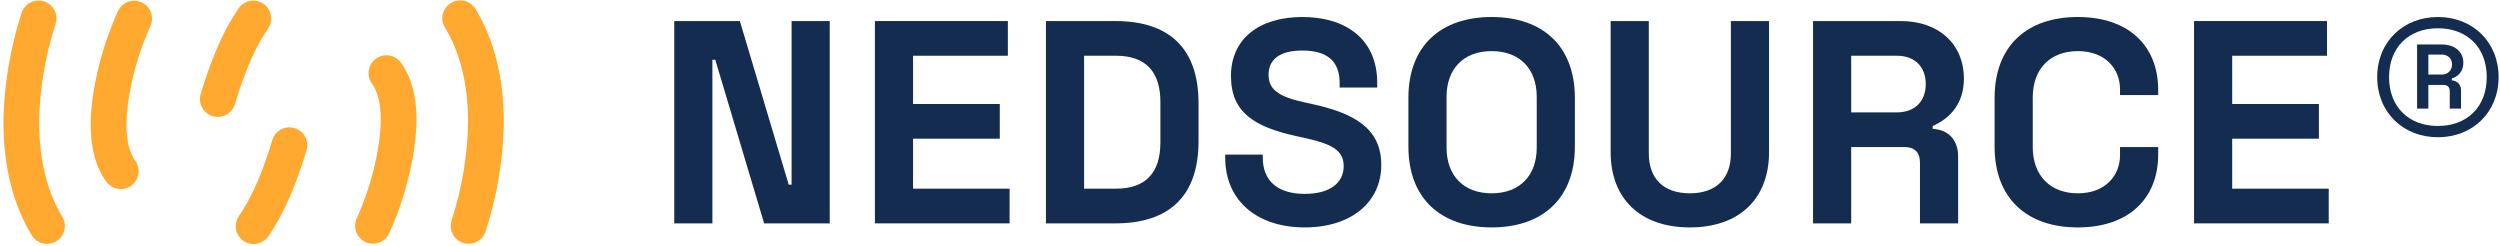 <svg width="173" height="17" viewBox="0 0 173 17" fill="none" xmlns="http://www.w3.org/2000/svg">
<path d="M46.658 1.457V15.457H49.298V4.137H49.498L52.878 15.457H57.418V1.457H54.778V12.777H54.578L51.198 1.457H46.658Z" fill="#132C4F"/>
<path d="M60.544 1.457V15.457H69.864V13.057H63.184V9.597H69.184V7.197H63.184V3.857H69.744V1.457H60.544Z" fill="#132C4F"/>
<path d="M72.379 1.457V15.457H77.179C80.939 15.457 82.939 13.537 82.939 9.777V7.137C82.939 3.377 80.939 1.457 77.179 1.457H72.379ZM75.019 3.857H77.219C79.339 3.857 80.299 5.017 80.299 7.057V9.857C80.299 11.897 79.339 13.057 77.219 13.057H75.019V3.857Z" fill="#132C4F"/>
<path d="M90.124 1.177C87.124 1.177 85.183 2.697 85.183 5.257C85.183 7.817 86.844 8.797 89.784 9.437L90.243 9.537C92.043 9.937 92.984 10.337 92.984 11.497C92.984 12.617 92.084 13.417 90.284 13.417C88.484 13.417 87.383 12.577 87.383 10.897V10.697H84.784V10.897C84.784 13.937 87.043 15.737 90.284 15.737C93.523 15.737 95.584 13.977 95.584 11.417C95.584 8.857 93.683 7.817 90.704 7.177L90.243 7.077C88.523 6.697 87.784 6.217 87.784 5.177C87.784 4.137 88.523 3.497 90.124 3.497C91.724 3.497 92.704 4.137 92.704 5.737V6.057H95.303V5.737C95.303 2.697 93.124 1.177 90.124 1.177Z" fill="#132C4F"/>
<path d="M97.462 6.777V10.137C97.462 13.737 99.702 15.737 103.222 15.737C106.742 15.737 108.982 13.737 108.982 10.137V6.777C108.982 3.177 106.742 1.177 103.222 1.177C99.702 1.177 97.462 3.177 97.462 6.777ZM100.102 6.697C100.102 4.777 101.262 3.537 103.222 3.537C105.182 3.537 106.342 4.777 106.342 6.697V10.217C106.342 12.137 105.182 13.377 103.222 13.377C101.262 13.377 100.102 12.137 100.102 10.217V6.697Z" fill="#132C4F"/>
<path d="M111.457 1.457V10.537C111.457 13.737 113.497 15.737 116.937 15.737C120.377 15.737 122.417 13.737 122.417 10.537V1.457H119.777V10.617C119.777 12.337 118.777 13.377 116.937 13.377C115.097 13.377 114.097 12.337 114.097 10.617V1.457H111.457Z" fill="#132C4F"/>
<path d="M125.462 1.457V15.457H128.102V10.177H131.782C132.562 10.177 132.862 10.617 132.862 11.257V15.457H135.502V10.817C135.502 9.697 134.842 8.977 133.742 8.917V8.717C134.982 8.177 135.902 7.137 135.902 5.437C135.902 3.057 134.162 1.457 131.542 1.457H125.462ZM128.102 3.857H131.262C132.542 3.857 133.262 4.657 133.262 5.817C133.262 6.977 132.542 7.777 131.262 7.777H128.102V3.857Z" fill="#132C4F"/>
<path d="M138.026 10.137C138.026 13.737 140.266 15.737 143.786 15.737C147.306 15.737 149.346 13.737 149.346 10.697V10.177H146.706V10.737C146.706 12.137 145.706 13.377 143.786 13.377C141.866 13.377 140.666 12.137 140.666 10.177V6.737C140.666 4.777 141.866 3.537 143.786 3.537C145.706 3.537 146.706 4.777 146.706 6.177V6.577H149.346V6.217C149.346 3.177 147.306 1.177 143.786 1.177C140.266 1.177 138.026 3.177 138.026 6.777V10.137Z" fill="#132C4F"/>
<path d="M151.828 1.457V15.457H161.148V13.057H154.468V9.597H160.468V7.197H154.468V3.857H161.028V1.457H151.828Z" fill="#132C4F"/>
<path d="M164.503 5.337C164.503 7.777 166.303 9.497 168.703 9.497C171.103 9.497 172.903 7.777 172.903 5.337C172.903 2.897 171.103 1.177 168.703 1.177C166.303 1.177 164.503 2.897 164.503 5.337ZM165.323 5.337C165.323 3.297 166.663 1.957 168.703 1.957C170.743 1.957 172.083 3.297 172.083 5.337C172.083 7.377 170.743 8.717 168.703 8.717C166.663 8.717 165.323 7.377 165.323 5.337ZM167.263 3.077V7.517H168.043V5.877H169.103C169.363 5.877 169.523 6.037 169.523 6.297V7.517H170.303V6.237C170.303 5.917 170.103 5.597 169.663 5.557V5.437C170.223 5.237 170.463 4.857 170.463 4.317C170.463 3.657 169.943 3.077 168.963 3.077H167.263ZM168.043 3.777H168.983C169.423 3.777 169.683 4.097 169.683 4.457C169.683 4.837 169.423 5.157 168.983 5.157H168.043V3.777Z" fill="#132C4F"/>
<path d="M3.255 16.875C3.043 16.875 2.835 16.821 2.65 16.717C2.465 16.614 2.31 16.465 2.199 16.284C0.918 14.189 0.24 11.514 0.24 8.549C0.24 6.102 0.699 3.309 1.498 0.887C1.549 0.733 1.629 0.591 1.736 0.468C1.842 0.345 1.971 0.244 2.116 0.171C2.261 0.098 2.419 0.054 2.581 0.042C2.743 0.03 2.905 0.05 3.06 0.101C3.214 0.152 3.356 0.233 3.479 0.339C3.602 0.445 3.703 0.574 3.776 0.719C3.849 0.864 3.893 1.022 3.905 1.184C3.917 1.346 3.897 1.509 3.846 1.663C3.126 3.844 2.713 6.356 2.713 8.549C2.713 11.059 3.265 13.287 4.308 14.992C4.423 15.18 4.486 15.394 4.49 15.614C4.494 15.833 4.44 16.05 4.333 16.242C4.226 16.433 4.069 16.593 3.88 16.704C3.691 16.816 3.475 16.874 3.255 16.875ZM8.358 13.083C8.164 13.083 7.973 13.038 7.8 12.95C7.627 12.863 7.477 12.736 7.362 12.58C6.642 11.602 6.276 10.275 6.276 8.636C6.276 6.849 6.772 3.842 8.163 0.766C8.3 0.47 8.549 0.241 8.854 0.128C9.159 0.014 9.497 0.026 9.794 0.16C10.091 0.295 10.322 0.541 10.439 0.845C10.556 1.149 10.547 1.487 10.416 1.785C9.186 4.506 8.75 7.176 8.75 8.636C8.75 9.72 8.958 10.577 9.353 11.113C9.489 11.297 9.57 11.515 9.59 11.743C9.609 11.971 9.564 12.2 9.461 12.404C9.358 12.608 9.2 12.779 9.006 12.899C8.811 13.019 8.587 13.083 8.358 13.083ZM15.072 8.093C14.879 8.092 14.688 8.047 14.516 7.96C14.344 7.873 14.194 7.747 14.079 7.592C13.964 7.437 13.887 7.258 13.854 7.068C13.82 6.878 13.832 6.682 13.887 6.498C13.971 6.221 14.059 5.939 14.152 5.651C14.878 3.452 15.635 1.831 16.536 0.544C16.729 0.286 17.014 0.113 17.332 0.061C17.65 0.01 17.975 0.085 18.239 0.27C18.503 0.455 18.684 0.735 18.744 1.051C18.804 1.368 18.738 1.695 18.561 1.964C17.802 3.047 17.148 4.462 16.502 6.417C16.417 6.683 16.334 6.951 16.254 7.215C16.177 7.468 16.02 7.691 15.807 7.849C15.595 8.007 15.337 8.092 15.072 8.093Z" fill="#FFA931"/>
<path d="M17.549 16.887C17.322 16.887 17.101 16.825 16.907 16.707C16.714 16.59 16.556 16.422 16.452 16.221C16.348 16.02 16.3 15.795 16.315 15.569C16.33 15.343 16.407 15.126 16.536 14.941C17.295 13.858 17.95 12.443 18.595 10.487C18.68 10.222 18.764 9.953 18.843 9.69C18.939 9.376 19.155 9.112 19.444 8.958C19.733 8.803 20.072 8.77 20.386 8.865C20.7 8.96 20.963 9.177 21.118 9.466C21.272 9.755 21.305 10.094 21.21 10.408C21.127 10.684 21.039 10.965 20.947 11.253C20.22 13.452 19.463 15.072 18.561 16.36C18.447 16.522 18.296 16.655 18.119 16.747C17.943 16.839 17.747 16.887 17.549 16.887ZM25.808 16.867C25.602 16.866 25.398 16.814 25.217 16.715C25.036 16.616 24.882 16.474 24.77 16.3C24.658 16.126 24.592 15.928 24.576 15.722C24.561 15.515 24.597 15.309 24.682 15.121C25.912 12.399 26.349 9.729 26.349 8.269C26.349 7.185 26.14 6.328 25.745 5.793C25.649 5.662 25.58 5.513 25.541 5.356C25.502 5.198 25.494 5.034 25.518 4.874C25.543 4.713 25.599 4.559 25.682 4.42C25.766 4.281 25.877 4.16 26.008 4.064C26.138 3.967 26.287 3.898 26.444 3.859C26.602 3.82 26.766 3.812 26.926 3.837C27.087 3.861 27.241 3.917 27.38 4.001C27.519 4.085 27.64 4.195 27.736 4.326C28.457 5.303 28.822 6.63 28.822 8.269C28.822 10.057 28.326 13.063 26.936 16.139C26.837 16.356 26.679 16.54 26.479 16.669C26.278 16.798 26.045 16.867 25.807 16.866L25.808 16.867ZM32.426 16.867C32.23 16.867 32.037 16.82 31.863 16.731C31.689 16.642 31.538 16.513 31.423 16.354C31.309 16.195 31.233 16.012 31.204 15.818C31.174 15.625 31.19 15.427 31.252 15.241C31.972 13.061 32.387 10.551 32.387 8.356C32.387 5.846 31.834 3.618 30.792 1.912C30.707 1.773 30.65 1.619 30.624 1.459C30.599 1.298 30.605 1.134 30.643 0.976C30.681 0.818 30.75 0.669 30.845 0.537C30.941 0.406 31.061 0.294 31.2 0.21C31.339 0.125 31.493 0.068 31.654 0.043C31.814 0.018 31.978 0.024 32.136 0.062C32.294 0.101 32.443 0.17 32.575 0.266C32.706 0.361 32.817 0.482 32.902 0.621C34.183 2.716 34.86 5.391 34.86 8.356C34.86 10.804 34.4 13.596 33.603 16.017C33.521 16.265 33.363 16.48 33.151 16.632C32.94 16.785 32.685 16.866 32.425 16.865L32.426 16.867Z" fill="#FFA931"/>
</svg>

